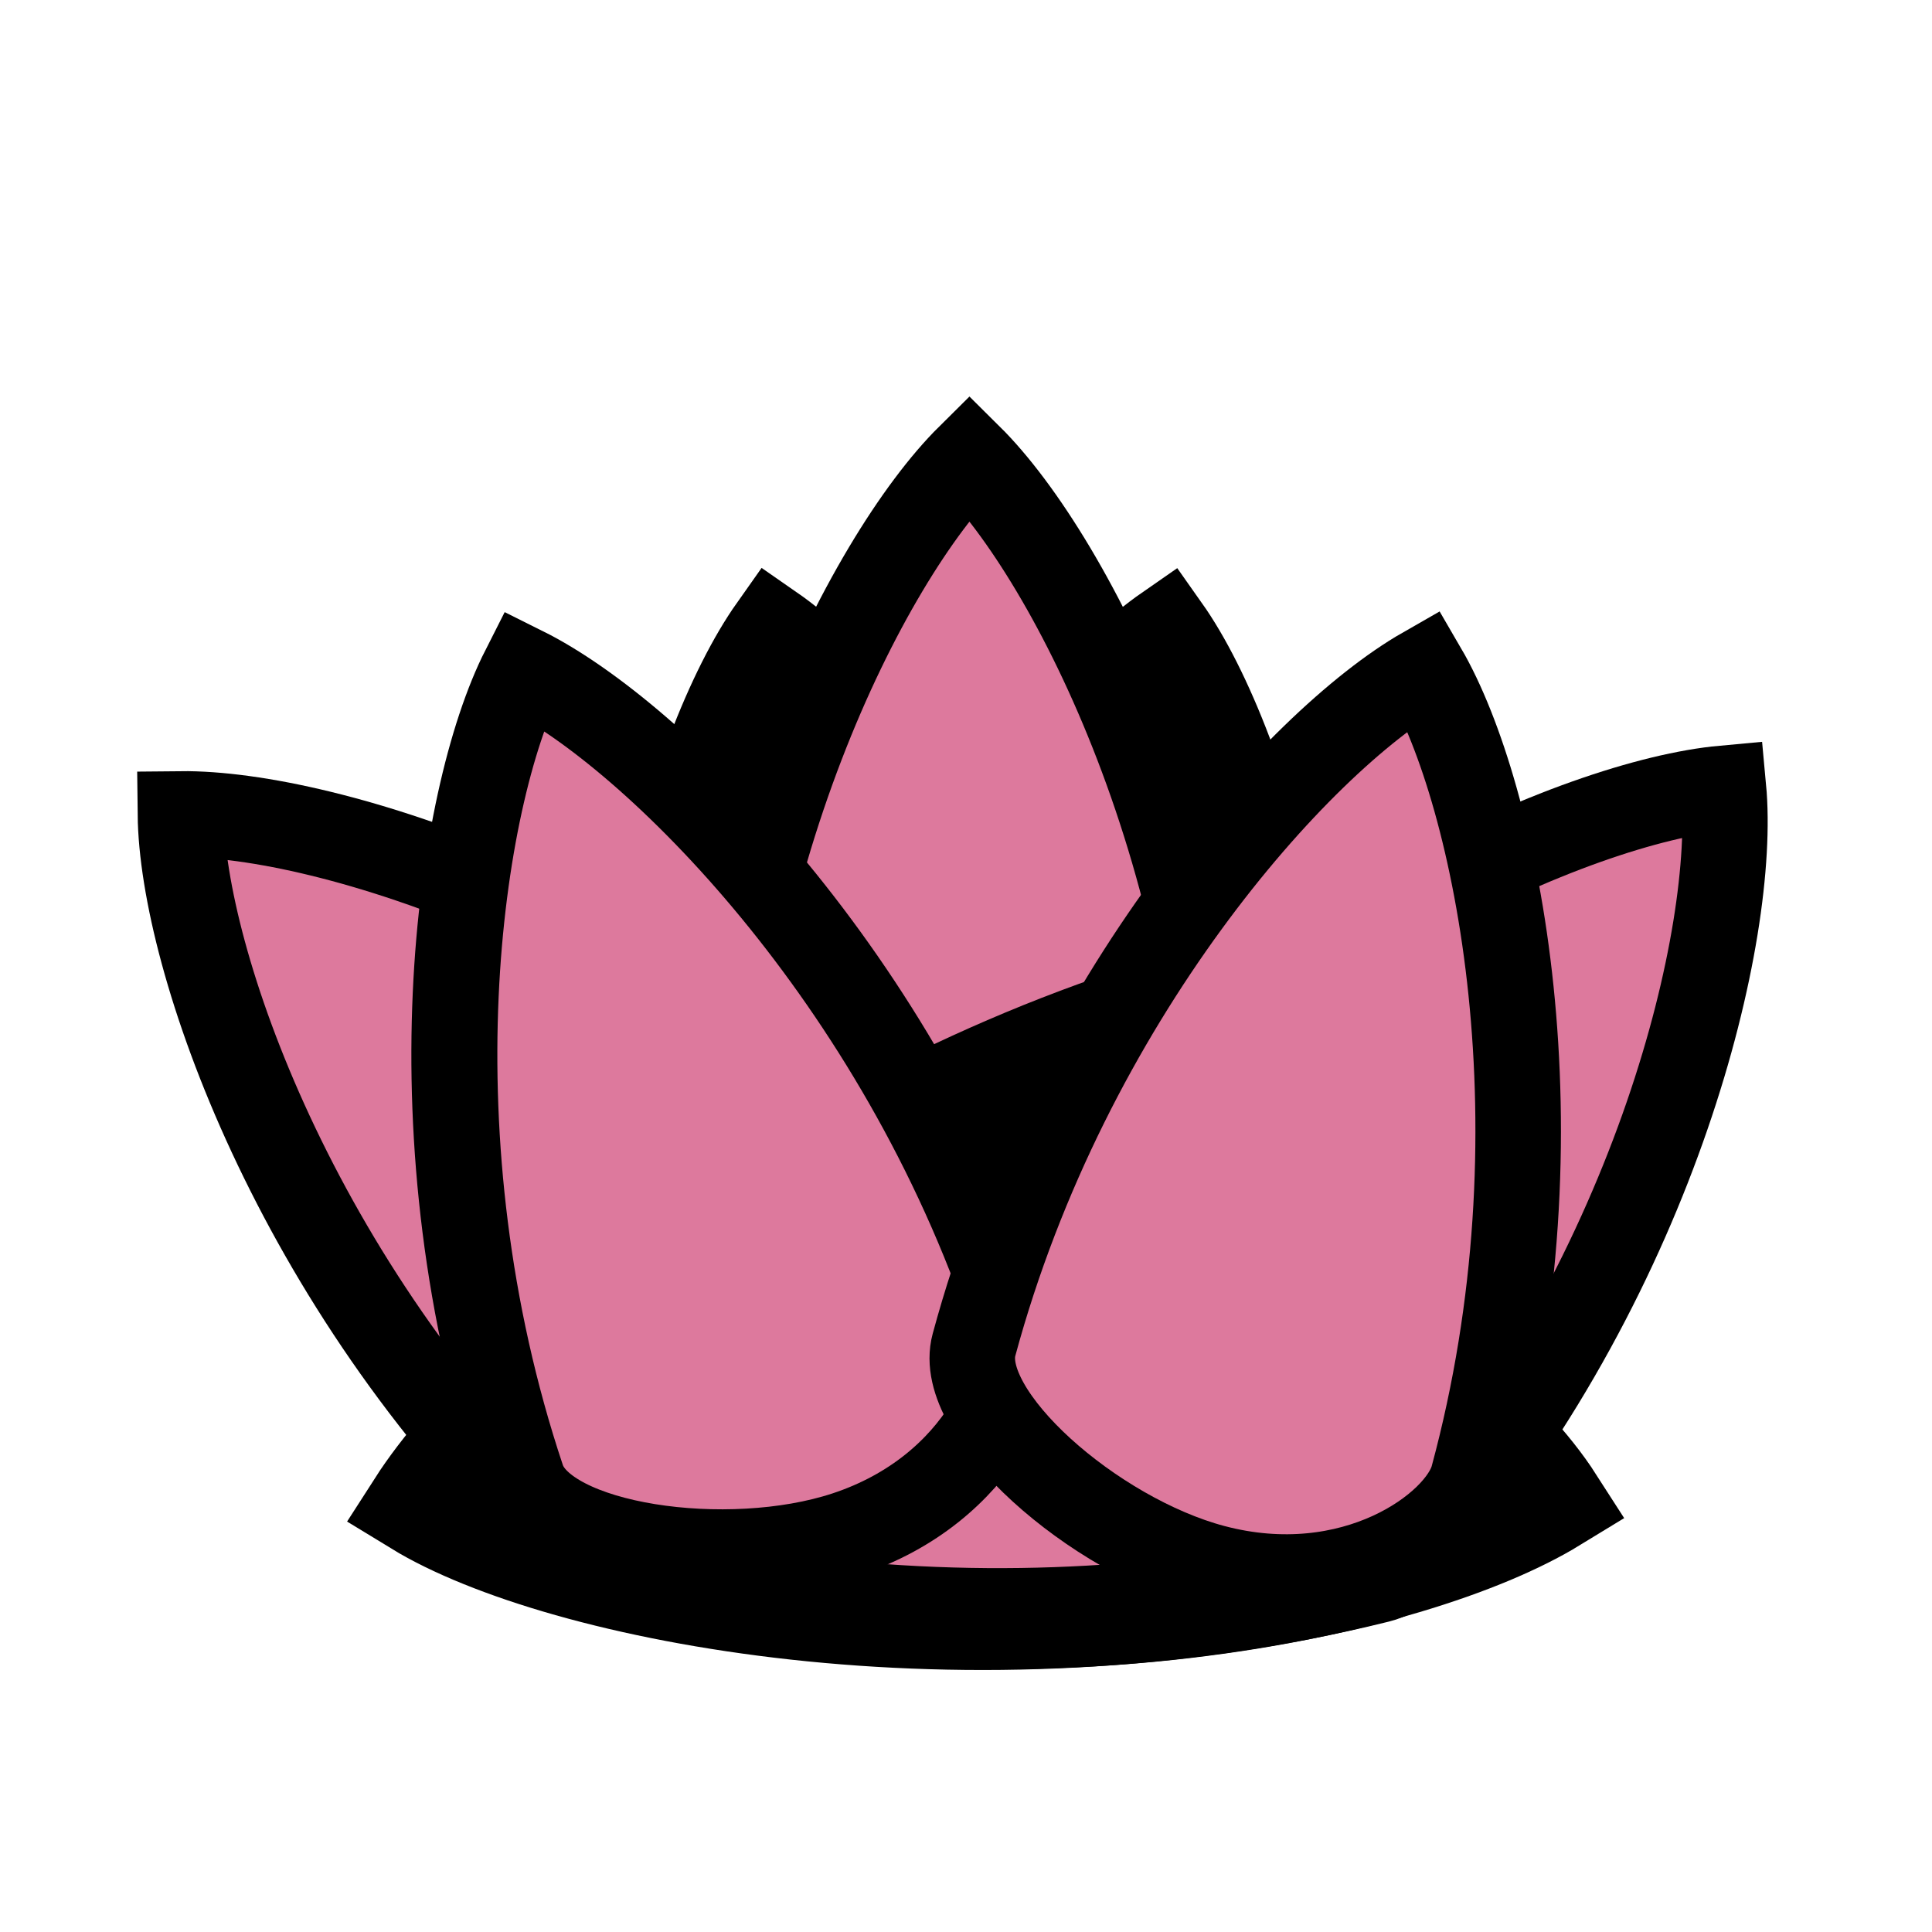 <?xml version="1.0" encoding="UTF-8"?><svg xmlns="http://www.w3.org/2000/svg" xmlns:xlink="http://www.w3.org/1999/xlink" xmlns:serif="http://www.serif.com/" width="100%" height="100%" viewBox="0 0 171 171" version="1.2" xml:space="preserve" baseProfile="tiny-ps" fill-rule="evenodd"><title>bloomwise</title><rect id="Artboard1" x="0" y="0" width="170.138" height="170.079" fill="none"></rect><path id="petal" d="M57.733,126.376c-5.558,-31.224 3.187,-60.347 10.605,-70.842c10.594,7.348 28.866,31.752 34.424,62.976c0.794,4.461 -4.823,14.641 -17.431,16.843c-10.807,1.888 -26.486,-2.732 -27.598,-8.977Z" fill="#dd799d" fill-rule="nonzero" stroke="#000" stroke-width="7.6px"></path><path id="petal1" d="M68.849,118.51c5.558,-31.224 23.83,-55.628 34.424,-62.976c7.418,10.495 16.163,39.618 10.605,70.842c-0.794,4.46 -9.587,12.123 -22.195,9.921c-10.807,-1.888 -23.946,-11.542 -22.834,-17.787Z" fill="#dd799d" fill-rule="nonzero" stroke="#000" stroke-width="7.57px"></path><path id="petal2" d="M49.009,135.777c-22.871,-22.18 -32.879,-50.902 -33.016,-63.712c12.932,-0.136 42.132,9.166 65.003,31.346c3.267,3.168 4.684,14.684 -4.273,23.747c-7.676,7.767 -23.14,13.055 -27.714,8.619Z" fill="#dd799d" fill-rule="nonzero" stroke="#000" stroke-width="7.62px"></path><path id="petal3" d="M62.944,108.373c-0,-31.706 13.717,-58.882 22.861,-67.941c9.145,9.059 22.862,36.235 22.862,67.941c0,4.53 -7.316,13.588 -20.118,13.588c-10.974,0 -25.605,-7.247 -25.605,-13.588Z" fill="#dd799d" fill-rule="nonzero" stroke="#000" stroke-width="7.58px"></path><path id="petal4" d="M121.838,139.191c-36.206,8.987 -72.394,1.686 -84.888,-5.951c8.195,-12.773 37.058,-36.999 73.264,-45.986c5.173,-1.284 18.114,5.224 21.123,19.511c2.579,12.246 -2.258,30.628 -9.499,32.426Z" fill="#dd799d" fill-rule="nonzero" stroke="#000" stroke-width="8.94px"></path><path id="petal5" d="M54.568,139.191c36.206,8.987 70.464,1.383 82.958,-6.254c-8.196,-12.773 -36.265,-31.175 -72.472,-40.163c-5.172,-1.284 -16.976,-0.296 -19.985,13.991c-2.579,12.246 2.258,30.628 9.499,32.426Z" fill="#dd799d" fill-rule="nonzero" stroke="#000" stroke-width="8.94px"></path><path id="petal6" d="M46.212,130.884c-10.062,-30.099 -5.664,-60.169 0.142,-71.616c11.556,5.752 33.202,27.279 43.263,57.377c1.438,4.3 -2.632,15.177 -14.786,19.164c-10.417,3.418 -26.607,1.094 -28.619,-4.925Z" fill="#dd799d" fill-rule="nonzero" stroke="#000" stroke-width="7.61px"></path><path id="petal7" d="M91.14,107.549c20.453,-24.388 48.535,-36.609 61.413,-37.788c1.19,12.757 -5.79,42.344 -26.243,66.731c-2.921,3.484 -14.392,5.821 -24.24,-2.283c-8.441,-6.946 -15.02,-21.783 -10.93,-26.66Z" fill="#dd799d" fill-rule="nonzero" stroke="#000" stroke-width="7.55px"></path><path id="petal8" d="M86.207,119.032c8.284,-30.625 28.634,-53.359 39.834,-59.764c6.467,11.095 12.616,40.862 4.332,71.487c-1.183,4.375 -10.617,11.25 -22.983,7.967c-10.6,-2.813 -22.839,-13.565 -21.183,-19.69Z" fill="#dd799d" fill-rule="nonzero" stroke="#000" stroke-width="7.57px"></path></svg>